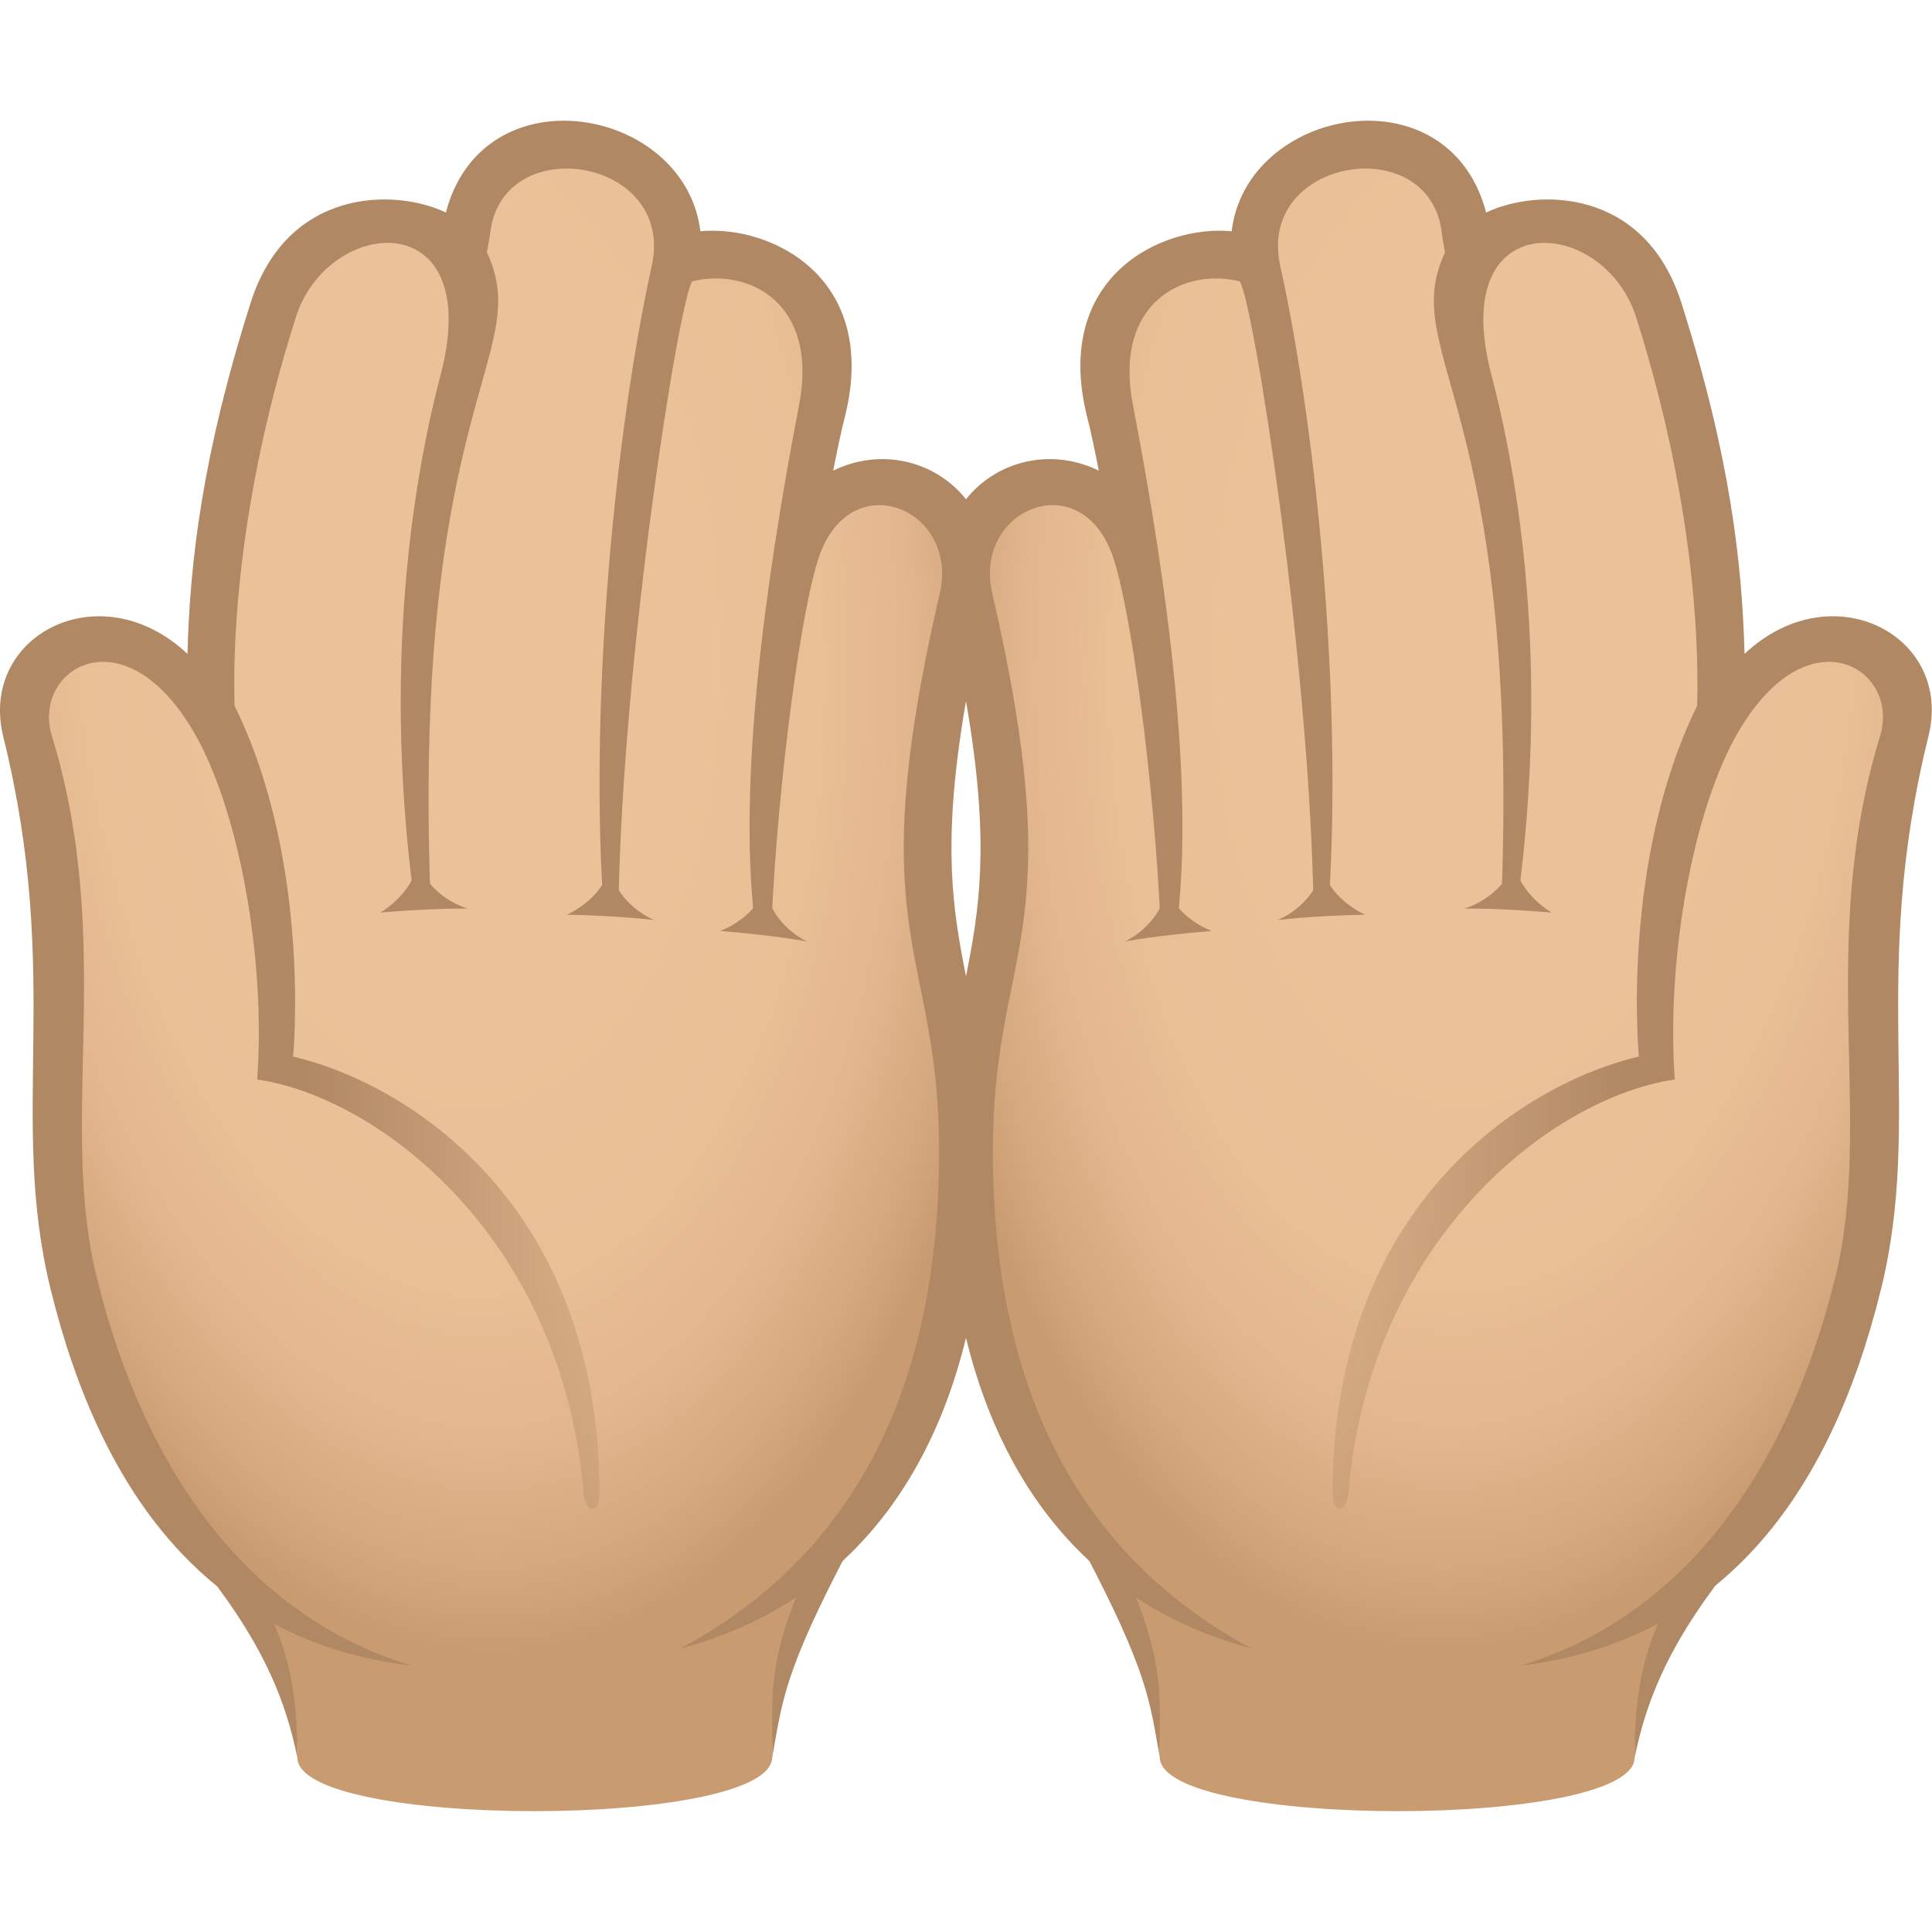 <?xml version="1.0" encoding="utf-8"?>
<!-- Generator: Adobe Illustrator 24.1.2, SVG Export Plug-In . SVG Version: 6.00 Build 0)  -->
<svg version="1.1" id="Layer_1" xmlns="http://www.w3.org/2000/svg" xmlns:xlink="http://www.w3.org/1999/xlink" x="0px" y="0px"
	 width="64px" height="64px" viewBox="0 0 64 64" style="enable-background:new 0 0 64 64;" xml:space="preserve">
<path fill="#C99B71" d="M38.42,58.22c-0.04-1.9-0.15-3.12-2.25-7.14c-2.33-4.43,23.56-3.28,20.28,1.19c-1.81,2.47-2.3,4.36-2.3,5.95
	C54.15,60.59,38.48,60.59,38.42,58.22z"/>
<path fill="#B08863" d="M56.84,50.35c-2.43-2.91-17.73-3.74-20.73-1.11c-0.66,0.58-0.59,1.37-0.19,2.15c2.11,4.02,2.17,4.97,2.5,6.84
	c-0.05-2.01,0.36-3.36-1.79-7.46c-0.09-0.16-0.15-0.28,0.14-0.53c2.59-2.27,17.19-1.53,19.28,0.98c0.17,0.21,0.21,0.35-0.02,0.66
	c-1.66,2.26-1.88,4.28-1.88,6.35c0.37-1.86,1.1-3.57,2.59-5.59C57.3,51.86,57.42,51.04,56.84,50.35z"/>
<radialGradient id="SVGID_1_" cx="-159.403" cy="-363.395" r="40.316" gradientTransform="matrix(-0.043 0.847 -0.47 -0.012 -128.477 151.136)" gradientUnits="userSpaceOnUse">
	<stop  offset="0.412" style="stop-color:#EBC199"/>
	<stop  offset="0.65" style="stop-color:#E9BF96"/>
	<stop  offset="0.797" style="stop-color:#E2B68E"/>
	<stop  offset="0.919" style="stop-color:#D5A97F"/>
	<stop  offset="1" style="stop-color:#C99B71"/>
</radialGradient>
<path fill="url(#SVGID_1_)" d="M63.13,24.23c0.71-2.83-4.58-4.13-6.13-0.09c0,0,0.37-6.28-2.04-13.87c-1.26-3.98-5.57-3.11-6.26-1.77
	c0,0-0.1-0.58-0.17-1c-0.69-4.33-7.61-3.1-6.91,1.27c-0.71-0.9-6.13-0.33-4.84,4.83c0.44,1.77,0.99,5.08,0.99,5.08
	c-0.88-4.27-6.64-3.14-5.65,1.13c2.62,11.31,0,11.41,0,18.31c0,9.37,4.06,16.06,12.48,17.21c12.8,1.74,16.2-9.74,16.96-12.81
	C62.86,37.28,61.57,30.46,63.13,24.23z"/>
<path fill="#B08863" d="M57.79,21.66c-0.08-2.98-0.47-6.52-2.09-11.62c-1.2-3.8-4.75-3.82-6.47-3c-1.24-4.73-7.94-3.49-8.43,0.62
	c-2.34-0.22-5.94,1.53-4.79,6.14c0.13,0.5,0.26,1.14,0.39,1.79c-2.67-1.3-5.88,0.86-5.06,4.42c2.58,11.13-0.02,11.23-0.02,18.14
	c0,8.96,3.6,14.71,10.14,16.46c-5.56-2.99-8.57-8.38-8.57-16.46c0-6.85,2.65-6.95-0.02-18.49c-0.64-2.75,2.83-4.26,3.95-1.35
	c0.63,1.64,1.42,7.69,1.62,12.22c0.15,0,0.42-0.06,0.57-0.06c0.52-4.53-0.3-10.92-1.48-17.05c-0.66-3.4,1.69-4.56,3.54-4.1
	c0.46,0.72,2.29,12.43,2.44,20.56c0.08-0.01,0.43,0,0.51,0c0.45-6.95-0.43-15.74-1.61-21.07c-0.79-3.56,4.86-4.49,5.34-1.18
	c0.03,0.24,0.08,0.52,0.12,0.73c-1.59,3.4,2.48,4.91,1.87,21.39c0.09-0.02,0.46-0.06,0.56-0.08c0.93-7.03,0.2-13.08-0.9-17.27
	c-1.48-5.66,3.73-5.26,4.8-1.89c2.14,6.76,2.05,11.69,2.02,12.87C53.67,28.57,54.29,35,54.29,35s0.29,0.46,1.19,0.76
	c-0.29-4.07,0.62-8.97,2.1-11.51c2.34-4.01,5.38-2.07,4.7,0.13c-2.11,6.91-0.19,12.72-1.49,17.96c-1.6,6.47-5.06,11.21-10.43,12.84
	c6.63-0.81,10.25-5.57,11.95-12.47c1.41-5.72-0.4-10.34,1.57-18.31C64.72,21.07,60.7,18.93,57.79,21.66z"/>
<linearGradient id="SVGID_2_" gradientUnits="userSpaceOnUse" x1="44.137" y1="42.493" x2="55.479" y2="42.493">
	<stop  offset="0" style="stop-color:#B08863;stop-opacity:0.3"/>
	<stop  offset="0.778" style="stop-color:#B08863;stop-opacity:0.928"/>
	<stop  offset="0.866" style="stop-color:#B08863"/>
</linearGradient>
<path fill="url(#SVGID_2_)" d="M54.29,35c-3.65,0.85-10.13,4.75-10.15,14.46c0,0.71,0.47,0.69,0.53-0.03c0.72-8.45,6.8-13.09,10.81-13.67
	C55.45,35.35,54.29,35,54.29,35z"/>
<path fill="#B08863" d="M38.65,29.41c-0.22,1.27-1.39,1.78-1.39,1.78s1.01-0.2,2.88-0.35C40.14,30.84,39.01,30.44,38.65,29.41z"/>
<path fill="#B08863" d="M43.8,28.78c-0.29,1.25-1.48,1.7-1.48,1.7s1.02-0.14,2.9-0.18C45.22,30.3,44.11,29.83,43.8,28.78z"/>
<path fill="#B08863" d="M50.15,28.57c-0.42,1.21-1.65,1.53-1.65,1.53s1.03-0.03,2.9,0.13C51.4,30.23,50.35,29.64,50.15,28.57z"/>
<path fill="#C99B71" d="M25.58,58.22c0.05-1.9,0.15-3.12,2.25-7.14c2.33-4.43-23.56-3.28-20.28,1.19c1.81,2.47,2.3,4.36,2.3,5.95
	C9.85,60.59,25.52,60.59,25.58,58.22z"/>
<path fill="#B08863" d="M7.16,50.35c2.43-2.91,17.73-3.74,20.73-1.11c0.66,0.58,0.59,1.37,0.19,2.15c-2.11,4.02-2.17,4.97-2.5,6.84
	c0.05-2.01-0.36-3.36,1.79-7.46c0.09-0.16,0.15-0.28-0.14-0.53c-2.59-2.27-17.19-1.53-19.28,0.98c-0.17,0.21-0.21,0.35,0.02,0.66
	c1.66,2.26,1.88,4.28,1.88,6.35c-0.37-1.86-1.1-3.57-2.59-5.59C6.7,51.86,6.58,51.04,7.16,50.35z"/>
<radialGradient id="SVGID_3_" cx="524.328" cy="-381.237" r="40.316" gradientTransform="matrix(0.043 0.847 0.47 -0.012 171.531 -428.129)" gradientUnits="userSpaceOnUse">
	<stop  offset="0.412" style="stop-color:#EBC199"/>
	<stop  offset="0.65" style="stop-color:#E9BF96"/>
	<stop  offset="0.797" style="stop-color:#E2B68E"/>
	<stop  offset="0.919" style="stop-color:#D5A97F"/>
	<stop  offset="1" style="stop-color:#C99B71"/>
</radialGradient>
<path fill="url(#SVGID_3_)" d="M0.87,24.23c-0.71-2.83,4.58-4.13,6.13-0.09c0,0-0.37-6.28,2.04-13.87c1.26-3.98,5.57-3.11,6.26-1.77
	c0,0,0.1-0.58,0.17-1c0.69-4.33,7.61-3.1,6.91,1.27c0.71-0.9,6.13-0.33,4.84,4.83c-0.44,1.77-0.99,5.08-0.99,5.08
	c0.88-4.27,6.64-3.14,5.65,1.13c-2.62,11.31,0,11.41,0,18.31c0,9.37-4.06,16.06-12.48,17.21C6.6,57.09,3.2,45.61,2.44,42.53
	C1.14,37.28,2.43,30.46,0.87,24.23z"/>
<path fill="#B08863" d="M6.21,21.66c0.08-2.98,0.47-6.52,2.09-11.62c1.2-3.8,4.75-3.82,6.47-3c1.24-4.73,7.94-3.49,8.43,0.62
	c2.34-0.22,5.94,1.53,4.79,6.14c-0.13,0.5-0.26,1.14-0.39,1.79c2.67-1.3,5.88,0.86,5.06,4.42c-2.58,11.13,0.02,11.23,0.02,18.14
	c0,8.96-3.6,14.71-10.14,16.46c5.56-2.99,8.57-8.38,8.57-16.46c0-6.85-2.65-6.95,0.02-18.49c0.64-2.75-2.83-4.26-3.95-1.35
	c-0.63,1.64-1.42,7.69-1.62,12.22c-0.15,0-0.42-0.06-0.57-0.06c-0.52-4.53,0.3-10.92,1.48-17.05c0.66-3.4-1.69-4.56-3.54-4.1
	c-0.46,0.72-2.3,12.43-2.44,20.56c-0.08-0.01-0.43,0-0.51,0c-0.45-6.95,0.43-15.74,1.61-21.07c0.79-3.56-4.86-4.49-5.34-1.18
	c-0.03,0.24-0.08,0.52-0.12,0.73c1.59,3.4-2.48,4.91-1.87,21.39c-0.09-0.02-0.46-0.06-0.56-0.08c-0.93-7.03-0.2-13.08,0.9-17.27
	c1.48-5.66-3.73-5.26-4.8-1.89C7.65,17.27,7.74,22.2,7.77,23.38C10.33,28.57,9.71,35,9.71,35s-0.29,0.46-1.19,0.76
	c0.29-4.07-0.62-8.97-2.1-11.51c-2.34-4.01-5.38-2.07-4.7,0.13c2.11,6.91,0.19,12.72,1.49,17.96c1.6,6.47,5.06,11.21,10.43,12.84
	C7.01,54.38,3.38,49.62,1.68,42.72c-1.41-5.72,0.4-10.34-1.57-18.31C-0.72,21.07,3.3,18.93,6.21,21.66z"/>
<linearGradient id="SVGID_4_" gradientUnits="userSpaceOnUse" x1="639.27" y1="42.493" x2="650.612" y2="42.493" gradientTransform="matrix(-1 0 0 1 659.133 0)">
	<stop  offset="0" style="stop-color:#B08863;stop-opacity:0.3"/>
	<stop  offset="0.778" style="stop-color:#B08863;stop-opacity:0.928"/>
	<stop  offset="0.866" style="stop-color:#B08863"/>
</linearGradient>
<path fill="url(#SVGID_4_)" d="M9.71,35c3.65,0.85,10.13,4.75,10.15,14.46c0,0.71-0.47,0.69-0.53-0.03c-0.72-8.45-6.8-13.09-10.81-13.67
	C8.55,35.35,9.71,35,9.71,35z"/>
<path fill="#B08863" d="M25.35,29.41c0.22,1.27,1.39,1.78,1.39,1.78s-1.01-0.2-2.88-0.35C23.86,30.84,24.99,30.44,25.35,29.41z"/>
<path fill="#B08863" d="M20.2,28.78c0.29,1.25,1.48,1.7,1.48,1.7s-1.02-0.14-2.9-0.18C18.78,30.3,19.89,29.83,20.2,28.78z"/>
<path fill="#B08863" d="M13.85,28.57c0.42,1.21,1.65,1.53,1.65,1.53s-1.03-0.03-2.9,0.13C12.6,30.23,13.65,29.64,13.85,28.57z"/>
</svg>
